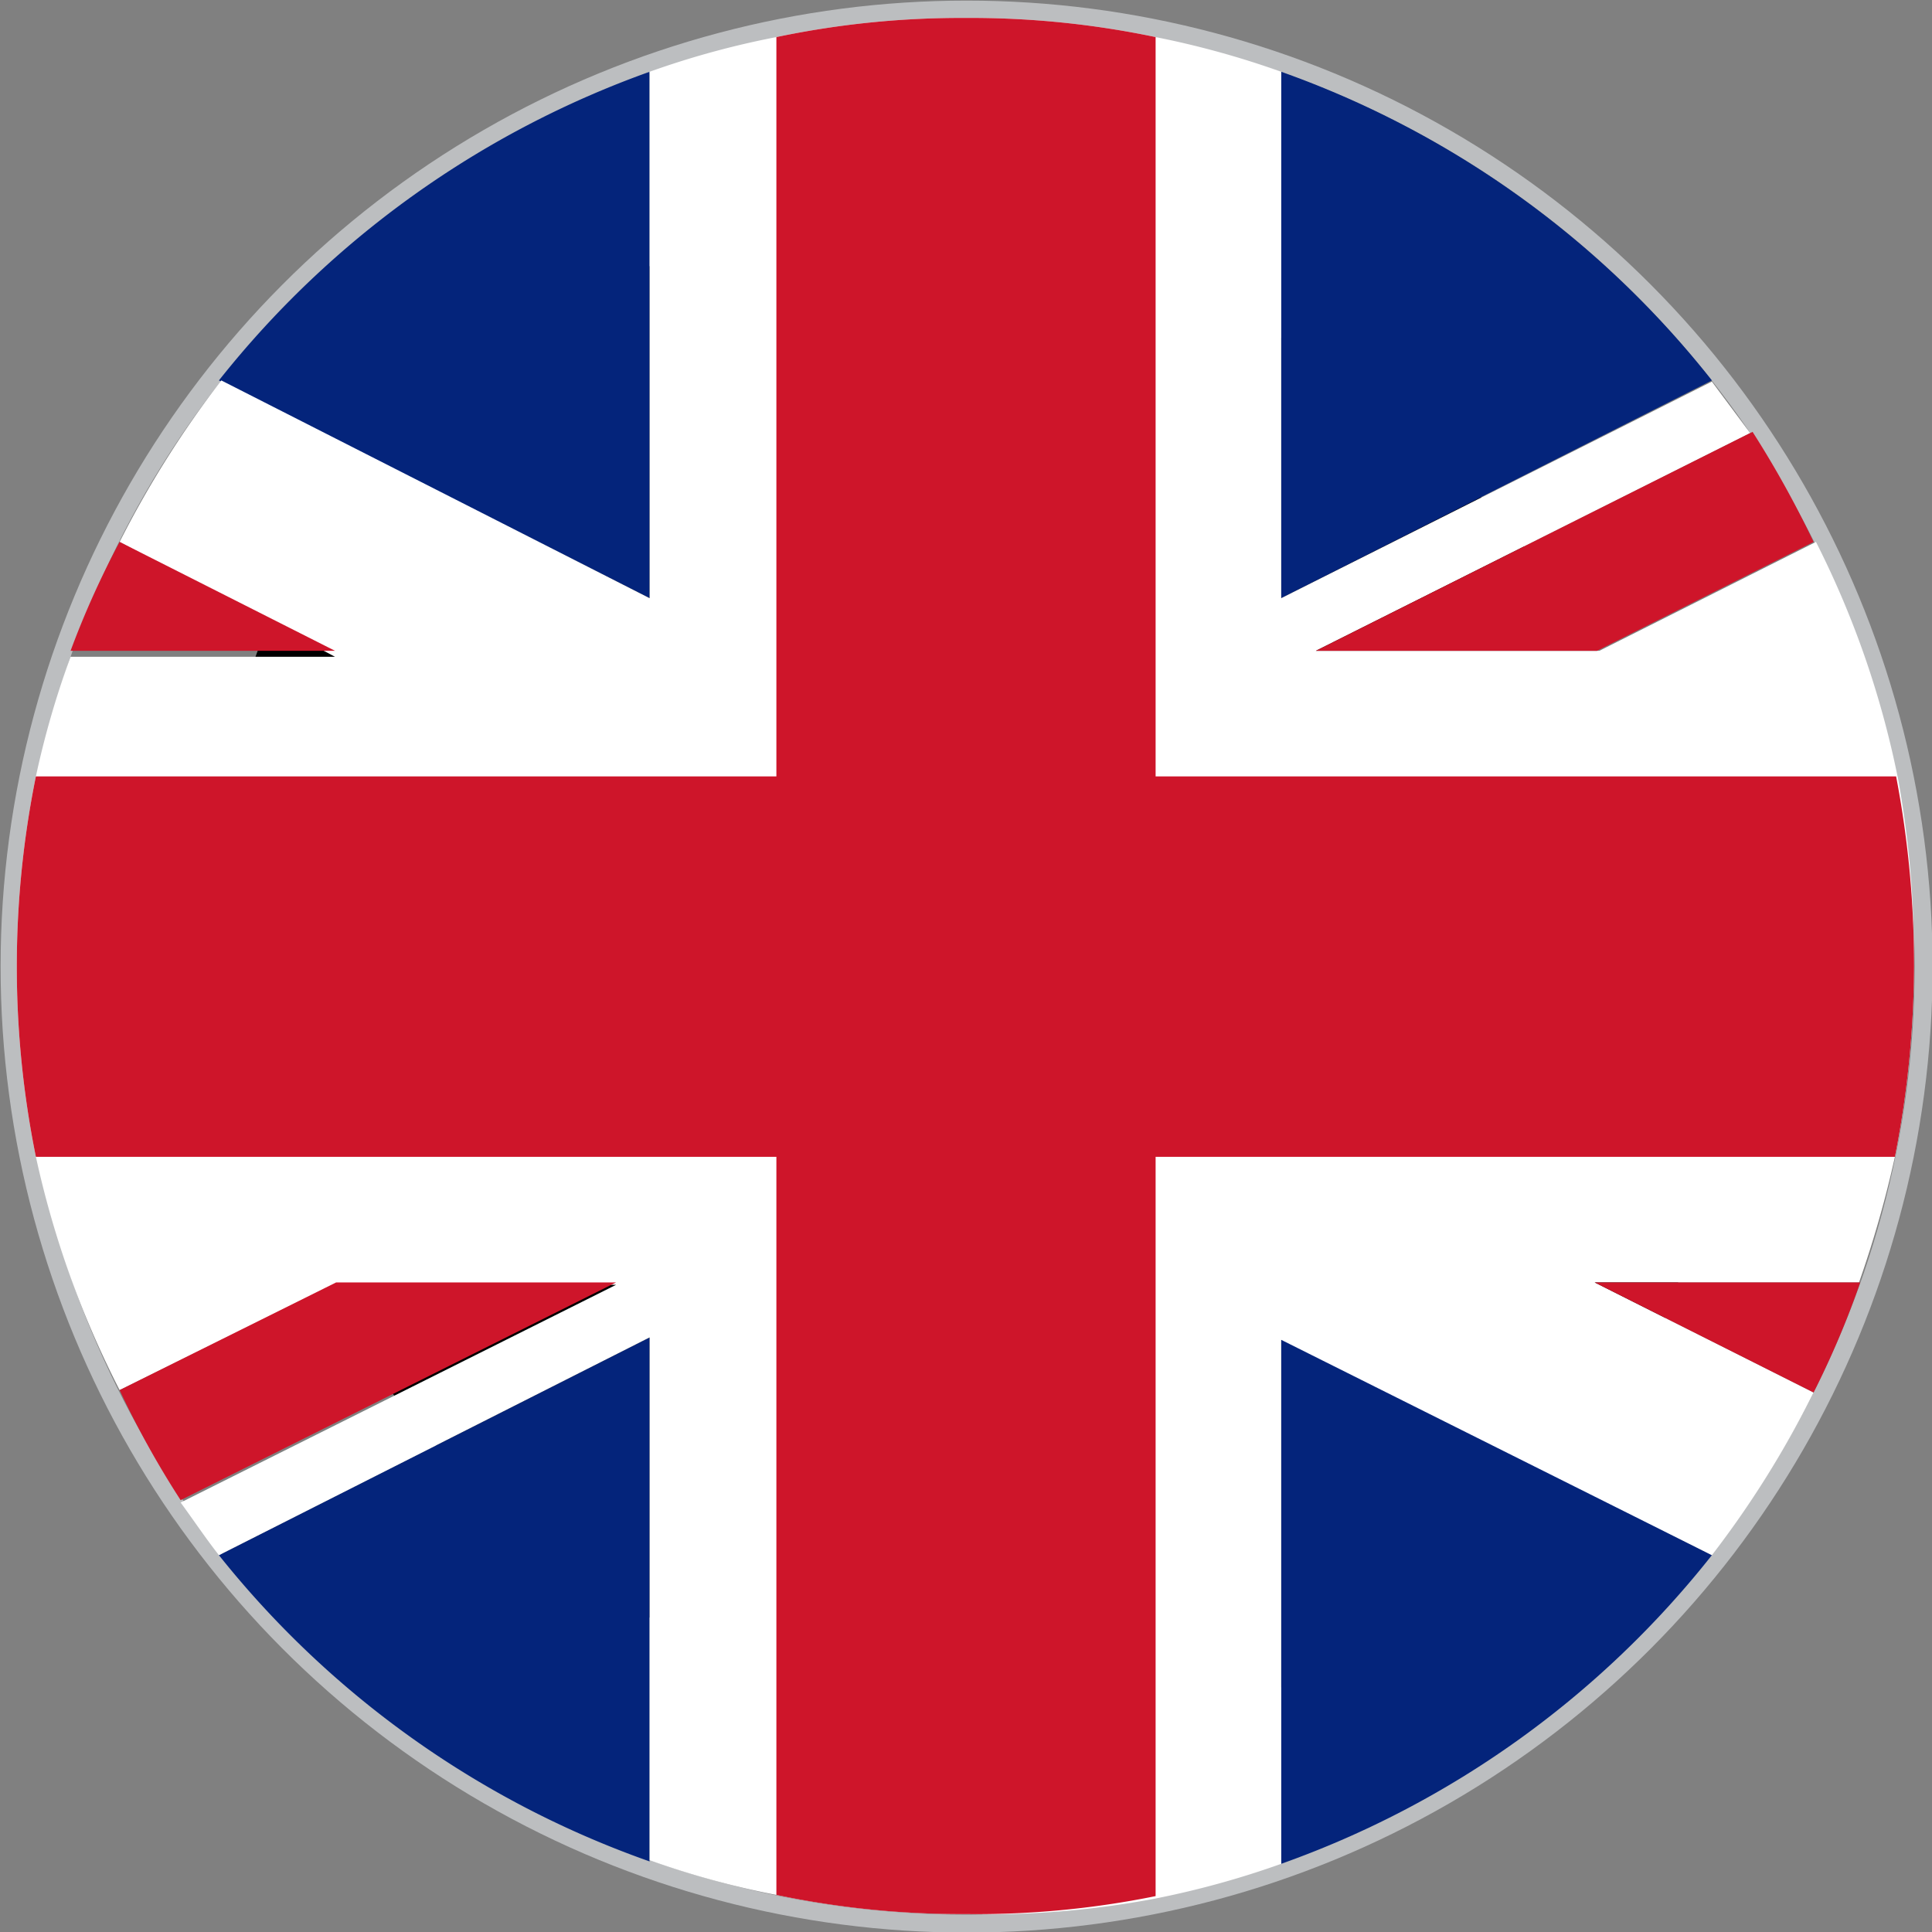 <svg id="Layer_1" data-name="Layer 1" xmlns="http://www.w3.org/2000/svg" viewBox="0 0 16.15 16.15"><rect x="0" y="0" width="16.15" height="16.15" fill="#808080" stroke="none"/><defs><style>.cls-1{fill:none;stroke:#bcbec0;stroke-miterlimit:10;stroke-width:0.15px;}.cls-2{fill:#04247b;}.cls-3{fill:#fff;}.cls-4{fill:#ce152a;}</style></defs><circle class="cls-1" cx="8.08" cy="8.08" r="8"/><path d="M12.23,4c2.57,2.58,2.8,6.54.5,8.84s-6.27,2.08-8.84-.5-2.8-6.54-.5-8.84S9.65,1.4,12.23,4Z"/><path class="cls-2" d="M5.43.6V5L1.83,3.18A8.05,8.05,0,0,1,5.43.6Z"/><path class="cls-2" d="M14.31,3.18,10.71,5V.6A8,8,0,0,1,14.31,3.18Z"/><path class="cls-2" d="M5.43,11.18v4.38A8,8,0,0,1,1.83,13Z"/><path class="cls-2" d="M14.31,13a8,8,0,0,1-3.6,2.58V11.18Z"/><path class="cls-3" d="M16,8.08a8.41,8.41,0,0,1-.16,1.59,9.05,9.05,0,0,1-.3,1.05H13.33l1.83.92A8.19,8.19,0,0,1,14.31,13l-3.6-1.8v4.38a7.4,7.4,0,0,1-1.05.29A7.52,7.52,0,0,1,8.07,16a7.5,7.5,0,0,1-1.58-.16,7.18,7.18,0,0,1-1.06-.29V11.18L1.83,13c-.11-.14-.21-.29-.32-.44l3.64-1.82H2.78L1,11.62A8,8,0,0,1,.3,9.67a8,8,0,0,1,0-3.18,7.4,7.4,0,0,1,.29-1H2.8L1,4.53a8.53,8.53,0,0,1,.85-1.35L5.43,5V.6A7.18,7.18,0,0,1,6.49.31,7.5,7.5,0,0,1,8.07.15,7.52,7.52,0,0,1,9.66.31,7.4,7.4,0,0,1,10.71.6V5l3.6-1.81.32.43L11,5.44h2.37l1.81-.91a7.73,7.73,0,0,1,.69,2A8.41,8.41,0,0,1,16,8.08Z"/><path class="cls-4" d="M2.8,5.44H.59A7.33,7.33,0,0,1,1,4.53Z"/><path class="cls-4" d="M15.55,10.72a7.47,7.47,0,0,1-.39.92l-1.83-.92Z"/><path class="cls-4" d="M15.16,4.53l-1.81.91H11l3.65-1.83A8.43,8.43,0,0,1,15.16,4.53Z"/><path class="cls-4" d="M5.15,10.72,1.51,12.54A7.64,7.64,0,0,1,1,11.62l1.81-.9Z"/><path class="cls-4" d="M16,8.08a8.41,8.41,0,0,1-.16,1.59H9.66v6.18A7.52,7.52,0,0,1,8.07,16a7.5,7.5,0,0,1-1.58-.16V9.67H.3a8,8,0,0,1,0-3.18H6.49V.31A7.5,7.5,0,0,1,8.07.15,7.52,7.52,0,0,1,9.66.31V6.49h6.19A8.41,8.41,0,0,1,16,8.08Z"/></svg>